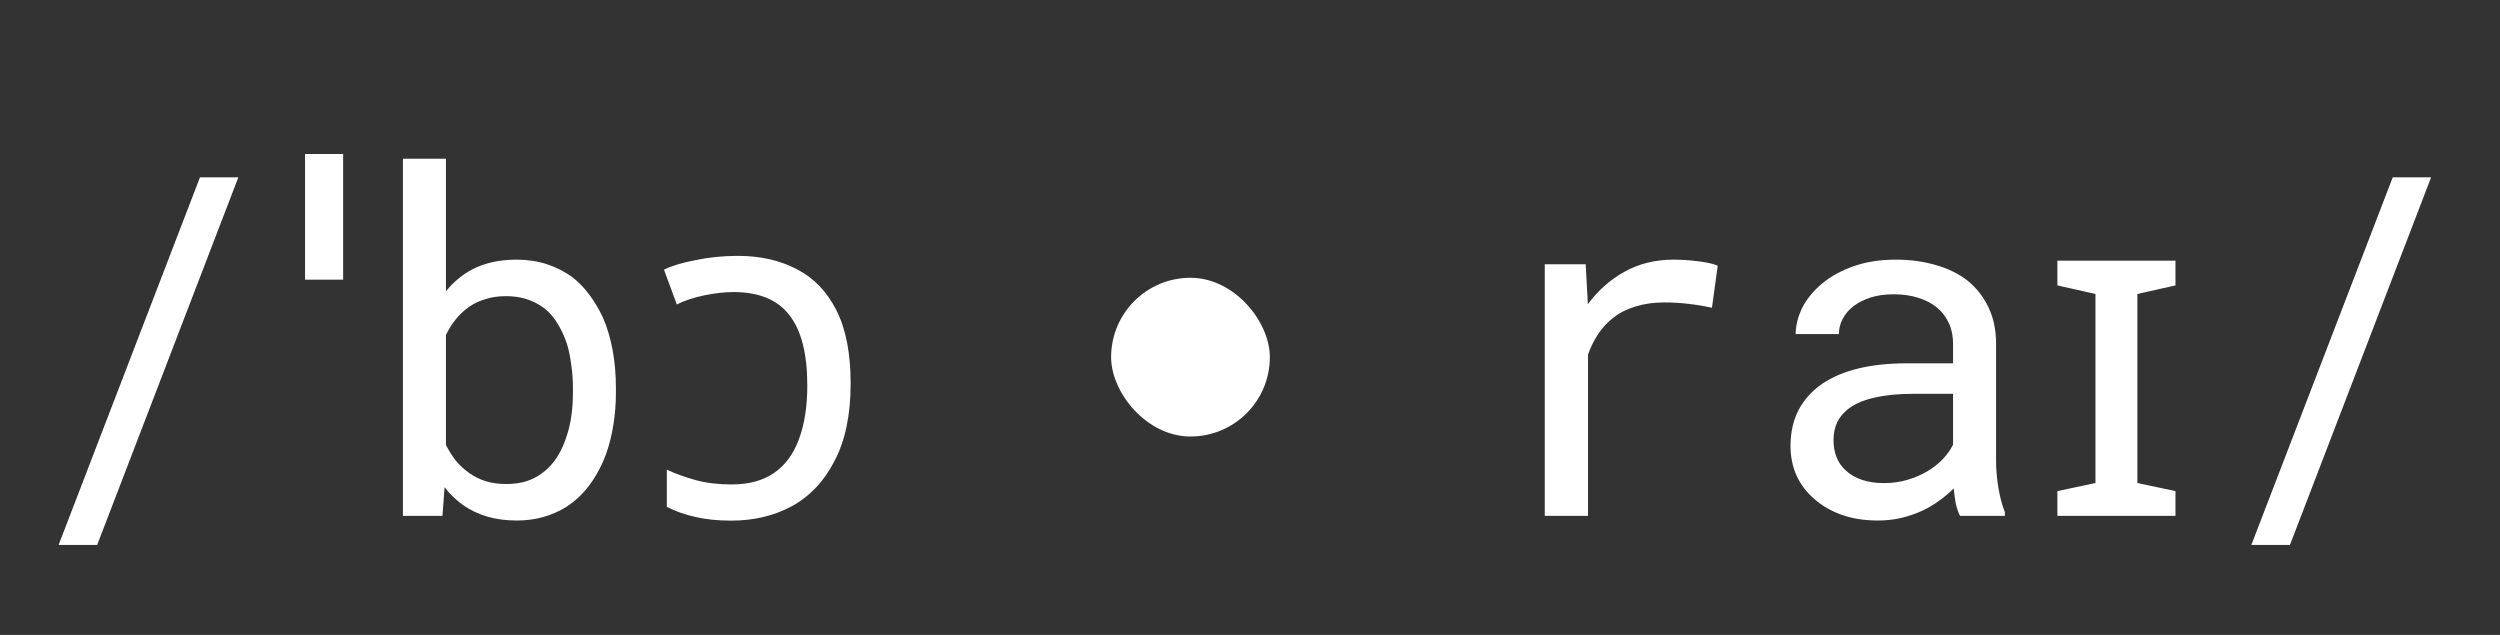 <svg width="63" height="16" viewBox="0 0 63 16" fill="none" xmlns="http://www.w3.org/2000/svg">
<rect x="0" y="0" width="63" height="16" fill="#333333" stroke="none"/>
<path d="M2.449 13.732L6.006 4.469H5.039L1.477 13.732H2.449ZM8.647 3.88V7.048H7.687V3.88H8.647ZM15.521 9.9V9.777C15.521 9.445 15.494 9.131 15.44 8.834C15.385 8.533 15.305 8.26 15.199 8.014C15.098 7.795 14.98 7.598 14.848 7.422C14.715 7.242 14.565 7.09 14.396 6.965C14.209 6.832 14 6.729 13.77 6.654C13.539 6.58 13.287 6.543 13.014 6.543C12.795 6.543 12.592 6.564 12.404 6.607C12.217 6.65 12.045 6.713 11.889 6.795C11.764 6.861 11.646 6.941 11.537 7.035C11.428 7.125 11.328 7.227 11.238 7.34V4H10.154V13H11.15L11.203 12.279C11.273 12.369 11.348 12.451 11.426 12.525C11.504 12.6 11.586 12.668 11.672 12.73C11.852 12.855 12.053 12.951 12.275 13.018C12.502 13.084 12.752 13.117 13.025 13.117C13.264 13.117 13.484 13.088 13.688 13.029C13.895 12.971 14.084 12.889 14.256 12.783C14.494 12.631 14.697 12.44 14.865 12.209C15.037 11.975 15.176 11.711 15.281 11.418C15.359 11.195 15.418 10.957 15.457 10.703C15.5 10.445 15.521 10.178 15.521 9.9ZM14.438 9.777V9.9C14.438 10.088 14.426 10.271 14.402 10.451C14.379 10.631 14.342 10.799 14.291 10.955C14.229 11.162 14.145 11.35 14.039 11.518C13.934 11.685 13.803 11.824 13.646 11.934C13.529 12.02 13.396 12.086 13.248 12.133C13.1 12.176 12.935 12.197 12.756 12.197C12.568 12.197 12.396 12.174 12.24 12.127C12.084 12.076 11.943 12.006 11.818 11.916C11.693 11.826 11.582 11.723 11.484 11.605C11.391 11.484 11.309 11.354 11.238 11.213V8.441C11.305 8.301 11.385 8.172 11.479 8.055C11.576 7.934 11.688 7.828 11.812 7.738C11.934 7.652 12.072 7.586 12.229 7.539C12.385 7.488 12.557 7.463 12.744 7.463C12.916 7.463 13.072 7.482 13.213 7.521C13.354 7.561 13.48 7.615 13.594 7.686C13.758 7.783 13.896 7.918 14.01 8.09C14.123 8.262 14.215 8.451 14.285 8.658C14.336 8.826 14.373 9.006 14.396 9.197C14.424 9.385 14.438 9.578 14.438 9.777ZM18.592 6.448C19.16 6.448 19.656 6.56 20.08 6.784C20.504 7 20.836 7.344 21.076 7.816C21.316 8.288 21.436 8.904 21.436 9.664C21.436 10.456 21.3 11.108 21.028 11.62C20.764 12.132 20.404 12.512 19.948 12.76C19.5 13 18.992 13.12 18.424 13.12C18.08 13.12 17.776 13.088 17.512 13.024C17.256 12.968 17.02 12.884 16.804 12.772V11.836C17.028 11.94 17.272 12.028 17.536 12.1C17.8 12.172 18.1 12.208 18.436 12.208C18.868 12.208 19.224 12.112 19.504 11.92C19.784 11.728 19.992 11.448 20.128 11.08C20.272 10.704 20.344 10.248 20.344 9.712C20.344 8.912 20.192 8.32 19.888 7.936C19.592 7.552 19.124 7.36 18.484 7.36C18.26 7.36 18.012 7.388 17.74 7.444C17.476 7.5 17.248 7.576 17.056 7.672L16.732 6.796C16.924 6.7 17.188 6.62 17.524 6.556C17.868 6.484 18.224 6.448 18.592 6.448Z" fill="white"/>
<path d="M42.174 6.543C41.713 6.543 41.301 6.645 40.938 6.848C40.578 7.047 40.27 7.32 40.012 7.668L40.006 7.51L39.959 6.66H38.928V13H40.018V8.934C40.088 8.738 40.176 8.562 40.281 8.406C40.391 8.246 40.518 8.111 40.662 8.002C40.822 7.877 41.01 7.783 41.225 7.721C41.44 7.654 41.68 7.621 41.945 7.621C42.152 7.621 42.35 7.633 42.537 7.656C42.728 7.676 42.93 7.709 43.141 7.756L43.287 6.695C43.178 6.648 43.014 6.611 42.795 6.584C42.58 6.557 42.373 6.543 42.174 6.543ZM49.393 13H50.523V12.906C50.453 12.73 50.398 12.525 50.359 12.291C50.32 12.053 50.301 11.828 50.301 11.617V8.67C50.301 8.314 50.236 8.004 50.107 7.738C49.978 7.473 49.803 7.25 49.58 7.07C49.353 6.895 49.086 6.764 48.777 6.678C48.469 6.588 48.135 6.543 47.775 6.543C47.381 6.543 47.027 6.598 46.715 6.707C46.406 6.816 46.145 6.959 45.93 7.135C45.711 7.314 45.543 7.516 45.426 7.738C45.312 7.961 45.254 8.188 45.25 8.418H46.34C46.34 8.285 46.371 8.158 46.434 8.037C46.5 7.912 46.592 7.805 46.709 7.715C46.826 7.625 46.969 7.553 47.137 7.498C47.309 7.443 47.502 7.416 47.717 7.416C47.947 7.416 48.154 7.445 48.338 7.504C48.525 7.562 48.684 7.645 48.812 7.75C48.941 7.859 49.041 7.99 49.111 8.143C49.182 8.295 49.217 8.467 49.217 8.658V9.156H48.033C47.592 9.156 47.191 9.199 46.832 9.285C46.477 9.371 46.172 9.5 45.918 9.672C45.664 9.848 45.467 10.066 45.326 10.328C45.19 10.59 45.121 10.895 45.121 11.242C45.121 11.508 45.172 11.756 45.273 11.986C45.379 12.213 45.527 12.408 45.719 12.572C45.906 12.74 46.135 12.873 46.404 12.971C46.678 13.068 46.982 13.117 47.318 13.117C47.525 13.117 47.721 13.096 47.904 13.053C48.088 13.01 48.262 12.951 48.426 12.877C48.586 12.803 48.732 12.717 48.865 12.619C49.002 12.521 49.125 12.418 49.234 12.309C49.246 12.441 49.264 12.57 49.287 12.695C49.315 12.816 49.35 12.918 49.393 13ZM47.477 12.174C47.266 12.174 47.08 12.146 46.92 12.092C46.76 12.037 46.627 11.961 46.522 11.863C46.416 11.77 46.336 11.656 46.281 11.523C46.23 11.391 46.205 11.246 46.205 11.09C46.205 10.926 46.234 10.779 46.293 10.65C46.355 10.521 46.445 10.41 46.562 10.316C46.727 10.184 46.947 10.086 47.225 10.023C47.506 9.957 47.834 9.924 48.209 9.924H49.217V11.207C49.154 11.332 49.068 11.453 48.959 11.57C48.85 11.684 48.721 11.785 48.572 11.875C48.42 11.965 48.252 12.037 48.068 12.092C47.885 12.146 47.688 12.174 47.477 12.174ZM54.822 6.568V7.192L53.862 7.408V12.172L54.822 12.376V13H51.846V12.376L52.806 12.172V7.408L51.846 7.192V6.568H54.822ZM57.707 13.732L61.264 4.469H60.297L56.734 13.732H57.707Z" fill="white"/>
<rect x="28" y="7" width="4" height="4" rx="2" fill="white"/>
</svg>
